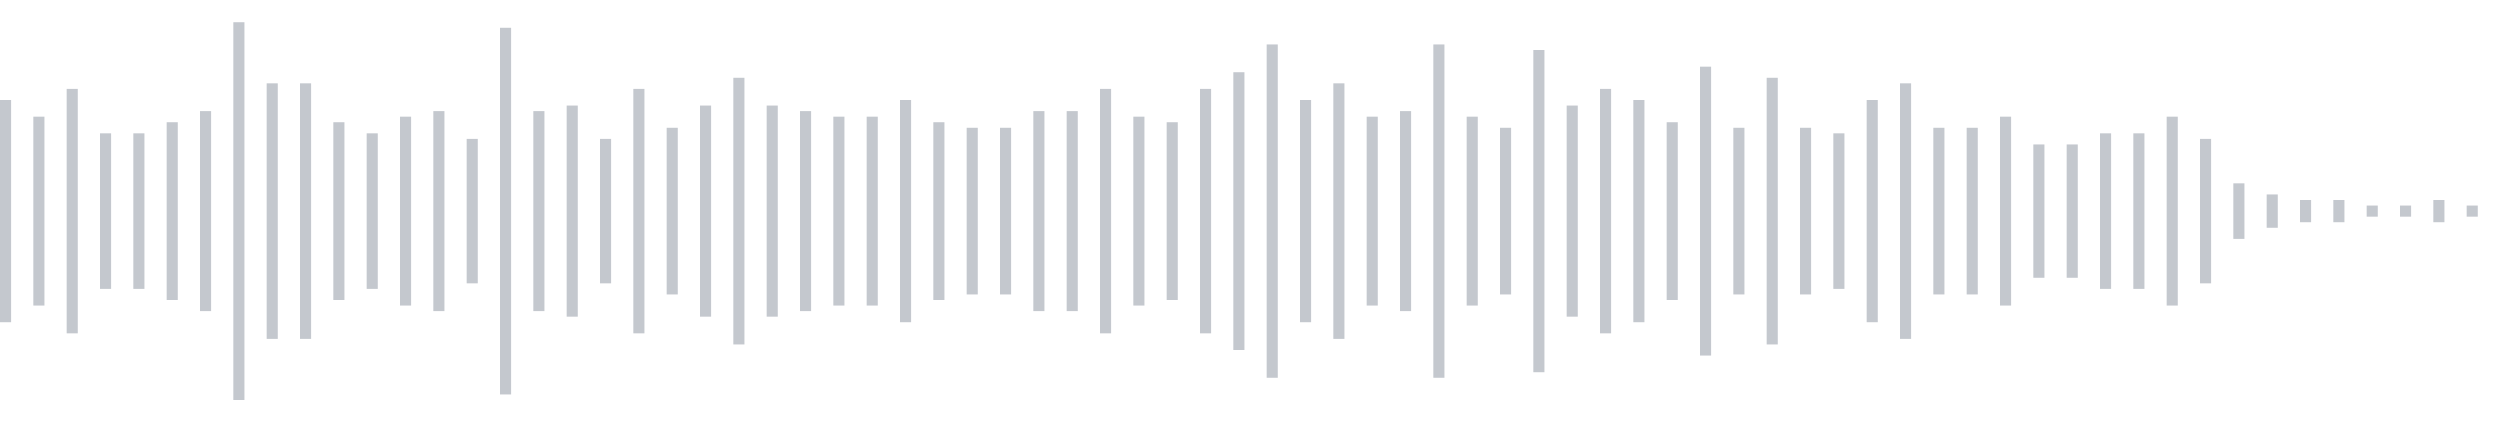 <svg xmlns="http://www.w3.org/2000/svg" xmlns:xlink="http://www.w3/org/1999/xlink" viewBox="0 0 225 38" preserveAspectRatio="none" width="100%" height="100%" fill="#C4C8CE"><g id="waveform-f1053d0c-5976-4c56-bb94-3d9539591847"><rect x="0" y="9.0" width="1" height="20"/><rect x="3" y="10.5" width="1" height="17"/><rect x="6" y="8.0" width="1" height="22"/><rect x="9" y="12.0" width="1" height="14"/><rect x="12" y="12.0" width="1" height="14"/><rect x="15" y="11.0" width="1" height="16"/><rect x="18" y="10.0" width="1" height="18"/><rect x="21" y="2.0" width="1" height="34"/><rect x="24" y="7.5" width="1" height="23"/><rect x="27" y="7.5" width="1" height="23"/><rect x="30" y="11.0" width="1" height="16"/><rect x="33" y="12.0" width="1" height="14"/><rect x="36" y="10.5" width="1" height="17"/><rect x="39" y="10.0" width="1" height="18"/><rect x="42" y="12.5" width="1" height="13"/><rect x="45" y="2.5" width="1" height="33"/><rect x="48" y="10.0" width="1" height="18"/><rect x="51" y="9.5" width="1" height="19"/><rect x="54" y="12.5" width="1" height="13"/><rect x="57" y="8.0" width="1" height="22"/><rect x="60" y="11.5" width="1" height="15"/><rect x="63" y="9.5" width="1" height="19"/><rect x="66" y="7.0" width="1" height="24"/><rect x="69" y="9.5" width="1" height="19"/><rect x="72" y="10.0" width="1" height="18"/><rect x="75" y="10.5" width="1" height="17"/><rect x="78" y="10.5" width="1" height="17"/><rect x="81" y="9.0" width="1" height="20"/><rect x="84" y="11.0" width="1" height="16"/><rect x="87" y="11.5" width="1" height="15"/><rect x="90" y="11.5" width="1" height="15"/><rect x="93" y="10.0" width="1" height="18"/><rect x="96" y="10.0" width="1" height="18"/><rect x="99" y="8.0" width="1" height="22"/><rect x="102" y="10.5" width="1" height="17"/><rect x="105" y="11.0" width="1" height="16"/><rect x="108" y="8.0" width="1" height="22"/><rect x="111" y="6.5" width="1" height="25"/><rect x="114" y="4.0" width="1" height="30"/><rect x="117" y="9.0" width="1" height="20"/><rect x="120" y="7.5" width="1" height="23"/><rect x="123" y="10.5" width="1" height="17"/><rect x="126" y="10.0" width="1" height="18"/><rect x="129" y="4.0" width="1" height="30"/><rect x="132" y="10.5" width="1" height="17"/><rect x="135" y="11.5" width="1" height="15"/><rect x="138" y="4.5" width="1" height="29"/><rect x="141" y="9.5" width="1" height="19"/><rect x="144" y="8.0" width="1" height="22"/><rect x="147" y="9.0" width="1" height="20"/><rect x="150" y="11.0" width="1" height="16"/><rect x="153" y="6.0" width="1" height="26"/><rect x="156" y="11.5" width="1" height="15"/><rect x="159" y="7.0" width="1" height="24"/><rect x="162" y="11.5" width="1" height="15"/><rect x="165" y="12.0" width="1" height="14"/><rect x="168" y="9.0" width="1" height="20"/><rect x="171" y="7.5" width="1" height="23"/><rect x="174" y="11.5" width="1" height="15"/><rect x="177" y="11.5" width="1" height="15"/><rect x="180" y="10.5" width="1" height="17"/><rect x="183" y="13.0" width="1" height="12"/><rect x="186" y="13.0" width="1" height="12"/><rect x="189" y="12.0" width="1" height="14"/><rect x="192" y="12.0" width="1" height="14"/><rect x="195" y="10.5" width="1" height="17"/><rect x="198" y="12.5" width="1" height="13"/><rect x="201" y="16.5" width="1" height="5"/><rect x="204" y="17.5" width="1" height="3"/><rect x="207" y="18.0" width="1" height="2"/><rect x="210" y="18.0" width="1" height="2"/><rect x="213" y="18.5" width="1" height="1"/><rect x="216" y="18.5" width="1" height="1"/><rect x="219" y="18.0" width="1" height="2"/><rect x="222" y="18.5" width="1" height="1"/></g></svg>
